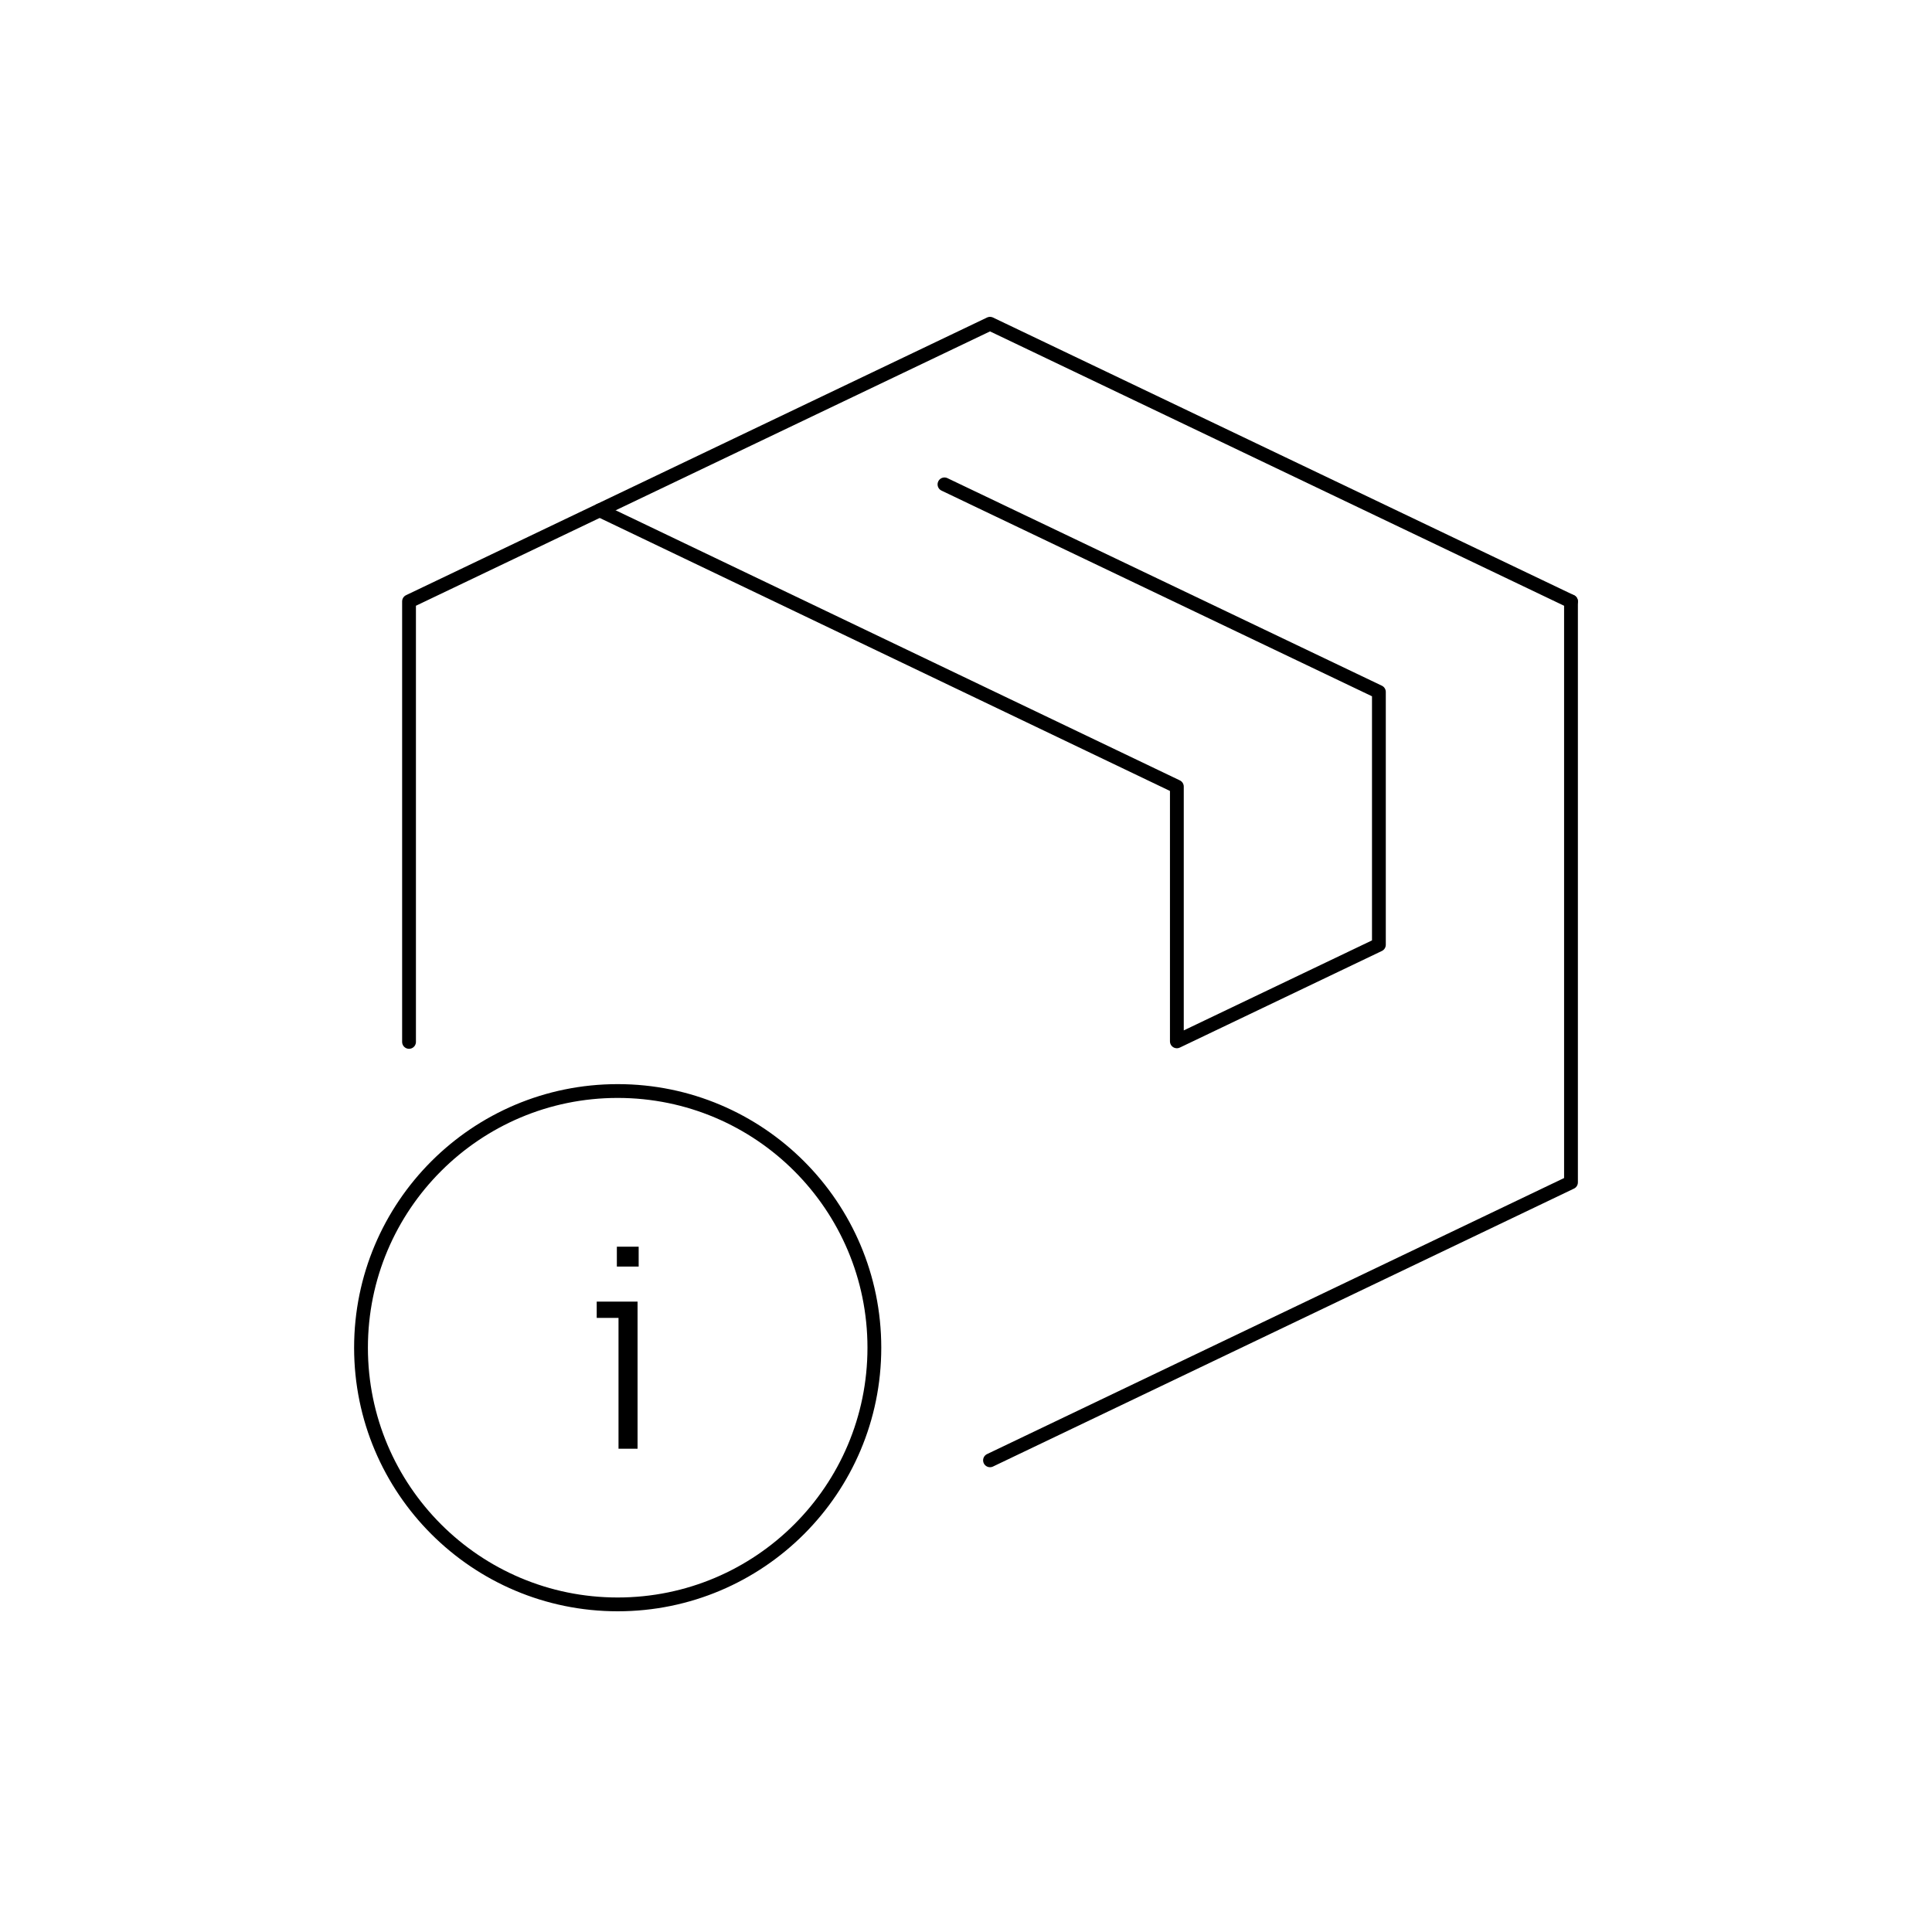 <svg viewBox="0 0 70 70" xmlns="http://www.w3.org/2000/svg" data-name="Layer 1" id="Layer_1"><defs><style>.cls-1{fill:none;stroke:#000;stroke-linecap:round;stroke-linejoin:round;stroke-width:0.5px;}</style></defs><title>File_Icons</title><circle r="9.3" cy="48.83" cx="22.38" class="cls-1"></circle><path d="M22.35,45.17v.72h.79v-.72Z"></path><polygon points="23.1 47.16 23.1 52.49 22.41 52.49 22.41 47.75 21.62 47.75 21.62 47.16 23.1 47.16"></polygon><polyline points="34.22 17.55 49.96 25.07 49.96 34.23 42.64 37.73 42.64 28.5 21.73 18.49" class="cls-1"></polyline><polyline points="56.92 21.79 56.92 42.84 35.87 52.91" class="cls-1"></polyline><polyline points="56.92 21.79 35.87 11.73 14.82 21.79 14.82 37.75" class="cls-1"></polyline></svg>